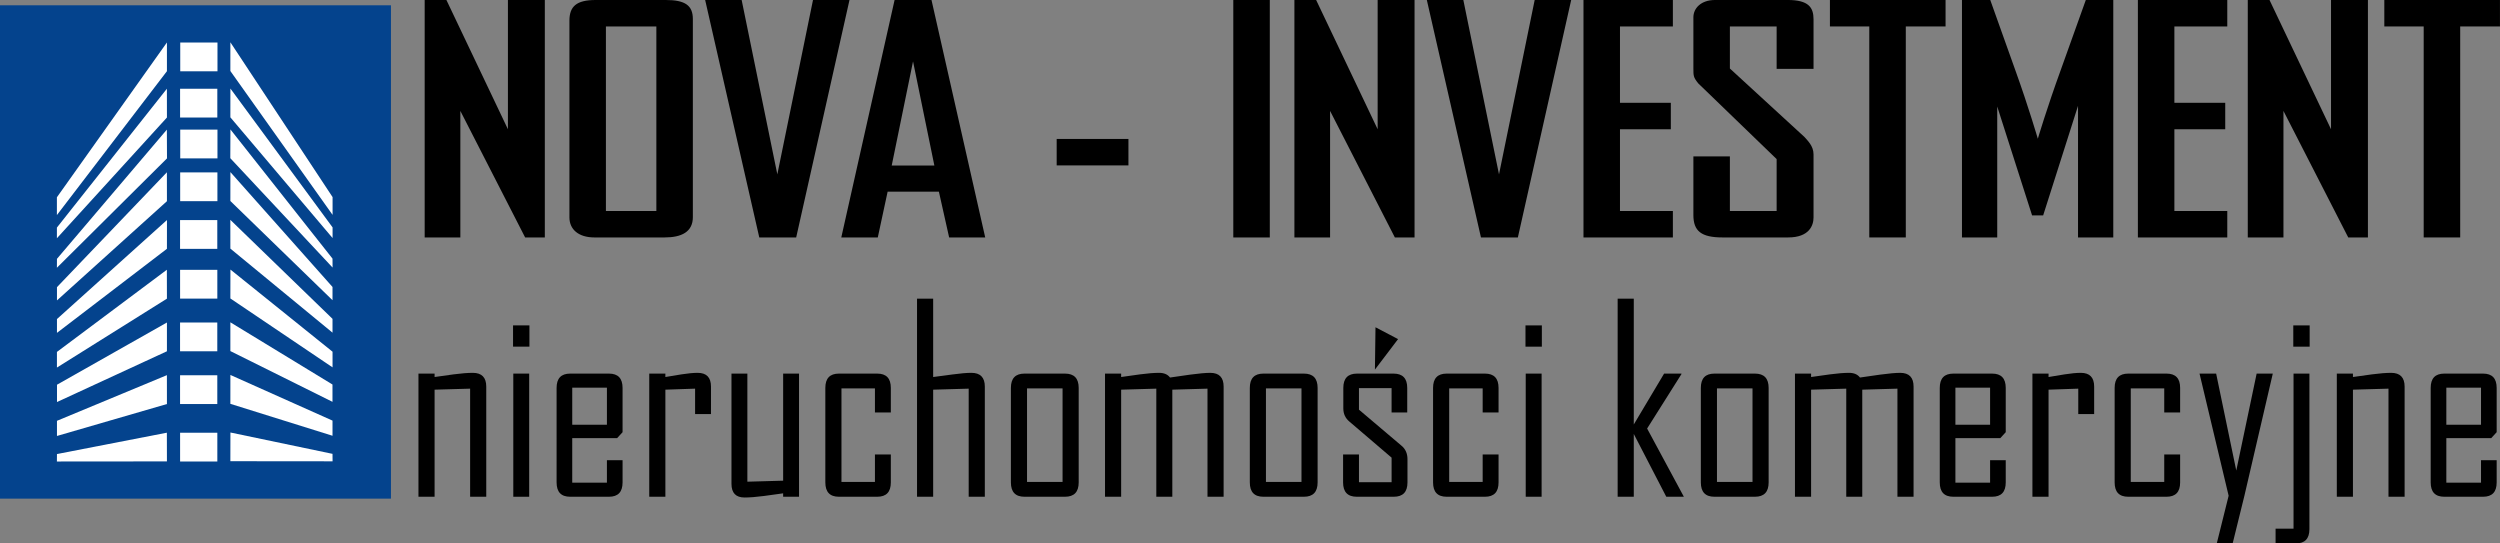 <?xml version="1.0" encoding="UTF-8" standalone="no"?>
<!-- Created with Inkscape (http://www.inkscape.org/) -->

<svg
   version="1.1"
   id="svg2"
   width="7320.823"
   height="1591.381"
   viewBox="0 0 7320.823 1591.381"
   sodipodi:docname="logo.svg"
   inkscape:version="1.1.1 (3bf5ae0d25, 2021-09-20)"
   xmlns:inkscape="http://www.inkscape.org/namespaces/inkscape"
   xmlns:sodipodi="http://sodipodi.sourceforge.net/DTD/sodipodi-0.dtd"
   xmlns="http://www.w3.org/2000/svg"
   xmlns:svg="http://www.w3.org/2000/svg">
  <rect x="0" y="0" width="7320.823" height="1591.381" fill="#808080" stroke="none"/>
  <defs
     id="defs6" />
  <sodipodi:namedview
     id="namedview4"
     pagecolor="#ffffff"
     bordercolor="#666666"
     borderopacity="1.0"
     inkscape:pageshadow="2"
     inkscape:pageopacity="0.0"
     inkscape:pagecheckerboard="0"
     showgrid="false"
     fit-margin-top="0"
     fit-margin-left="0"
     fit-margin-right="0"
     fit-margin-bottom="0"
     inkscape:zoom="0.1767767"
     inkscape:cx="3116.9267"
     inkscape:cy="523.25902"
     inkscape:window-width="2560"
     inkscape:window-height="1017"
     inkscape:window-x="-8"
     inkscape:window-y="-8"
     inkscape:window-maximized="1"
     inkscape:current-layer="g8" />
  <g
     inkscape:groupmode="layer"
     inkscape:label="Image"
     id="g8"
     transform="translate(5973.735,1290.297)">
    <g
       aria-label="NOVA - INVESTMENT"
       transform="matrix(27.448,0,0,22.706,-6253.752,-1557.302)"
       id="text1709"
       style="font-size:43.747px;line-height:1.25;stroke-width:1.094">
      <path
         d="M 68.327,42.382 V 11.759 H 64.39 V 28.427 L 57.828,11.759 H 55.509 v 30.623 h 3.806 v -16.318 l 6.912,16.318 z"
         style="font-family:'Agency Gothic CT';-inkscape-font-specification:'Agency Gothic CT'"
         id="path18807" />
      <path
         d="M 84.12,39.757 V 14.209 c 0,-1.75 -0.831,-2.45 -2.887,-2.45 H 73.752 c -2.056,0 -2.8,0.831 -2.8,2.669 v 25.373 c 0,1.531 0.962,2.581 2.669,2.581 h 7.481 c 1.794,0 3.019,-0.7 3.019,-2.625 z m -3.894,-0.787 h -5.381 V 15.171 h 5.381 z"
         style="font-family:'Agency Gothic CT';-inkscape-font-specification:'Agency Gothic CT'"
         id="path18809" />
      <path
         d="M 100.831,11.759 H 96.938 L 93.132,34.245 89.326,11.759 h -3.894 l 5.775,30.623 h 3.937 z"
         style="font-family:'Agency Gothic CT';-inkscape-font-specification:'Agency Gothic CT'"
         id="path18811" />
      <path
         d="m 115.311,42.382 -5.731,-30.623 h -3.937 l -5.687,30.623 h 3.894 l 1.05,-5.906 h 5.468 l 1.094,5.906 z m -5.425,-9.274 h -4.55 l 2.275,-13.43 z"
         style="font-family:'Agency Gothic CT';-inkscape-font-specification:'Agency Gothic CT'"
         id="path18813" />
      <path
         d="m 130.591,33.091 v -3.412 h -7.656 v 3.412 z"
         style="font-family:'Agency Gothic CT';-inkscape-font-specification:'Agency Gothic CT'"
         id="path18815" />
      <path
         d="M 145.672,42.382 V 11.759 h -3.894 v 30.623 z"
         style="font-family:'Agency Gothic CT';-inkscape-font-specification:'Agency Gothic CT'"
         id="path18817" />
      <path
         d="M 161.115,42.382 V 11.759 h -3.937 v 16.668 l -6.562,-16.668 h -2.319 v 30.623 h 3.806 v -16.318 l 6.912,16.318 z"
         style="font-family:'Agency Gothic CT';-inkscape-font-specification:'Agency Gothic CT'"
         id="path18819" />
      <path
         d="m 177.826,11.759 h -3.894 l -3.806,22.486 -3.806,-22.486 h -3.894 l 5.775,30.623 h 3.937 z"
         style="font-family:'Agency Gothic CT';-inkscape-font-specification:'Agency Gothic CT'"
         id="path18821" />
      <path
         d="m 188.675,42.382 v -3.412 h -5.643 V 28.427 h 5.425 v -3.412 h -5.425 v -9.843 h 5.643 v -3.412 h -9.537 v 30.623 z"
         style="font-family:'Agency Gothic CT';-inkscape-font-specification:'Agency Gothic CT'"
         id="path18823" />
      <path
         d="m 203.681,39.801 v -8.137 c 0,-1.094 -0.656,-1.794 -0.962,-2.231 l -7.962,-8.837 v -5.425 h 4.987 v 5.468 h 3.937 v -6.387 c 0,-1.531 -0.525,-2.494 -2.756,-2.494 h -7.743 c -1.531,0 -2.319,1.094 -2.319,2.231 v 6.562 c 0,1.006 0,1.181 0.525,1.969 l 8.356,9.756 v 6.693 h -4.987 v -7.043 h -3.894 v 7.568 c 0,2.056 0.831,2.887 3.106,2.887 h 7 c 2.275,0 2.712,-1.575 2.712,-2.581 z"
         style="font-family:'Agency Gothic CT';-inkscape-font-specification:'Agency Gothic CT'"
         id="path18825" />
      <path
         d="m 217.767,15.171 v -3.412 h -12.337 v 3.412 h 4.2 v 27.211 h 3.894 V 15.171 Z"
         style="font-family:'Agency Gothic CT';-inkscape-font-specification:'Agency Gothic CT'"
         id="path18827" />
      <path
         d="M 235.66,42.382 V 11.759 h -2.931 l -2.669,9.012 c -1.487,4.943 -2.45,8.881 -2.45,8.881 0,0 -1.006,-4.156 -2.362,-8.706 l -2.712,-9.187 h -3.019 v 30.623 h 3.762 V 25.496 l 3.719,14.043 h 1.181 l 3.719,-14.13 v 16.974 z"
         style="font-family:'Agency Gothic CT';-inkscape-font-specification:'Agency Gothic CT'"
         id="path18829" />
      <path
         d="m 247.822,42.382 v -3.412 h -5.643 V 28.427 h 5.425 v -3.412 h -5.425 v -9.843 h 5.643 v -3.412 h -9.537 v 30.623 z"
         style="font-family:'Agency Gothic CT';-inkscape-font-specification:'Agency Gothic CT'"
         id="path18831" />
      <path
         d="M 262.827,42.382 V 11.759 h -3.937 v 16.668 l -6.562,-16.668 h -2.319 v 30.623 h 3.806 v -16.318 l 6.912,16.318 z"
         style="font-family:'Agency Gothic CT';-inkscape-font-specification:'Agency Gothic CT'"
         id="path18833" />
      <path
         d="m 276.914,15.171 v -3.412 h -12.337 v 3.412 h 4.2 v 27.211 h 3.894 V 15.171 Z"
         style="font-family:'Agency Gothic CT';-inkscape-font-specification:'Agency Gothic CT'"
         id="path18835" />
    </g>
    <g
       aria-label="nieruchomosci komercyjne"
       transform="matrix(24.438,0,0,25.504,-6253.752,-1557.302)"
       id="text3387"
       style="font-size:29.762px;line-height:1.25;stroke-width:0.744">
      <path
         d="M 69.725,67.505 H 67.792 V 55.094 l -4.258,0.116 V 67.505 H 61.601 V 53.365 h 1.933 v 0.392 q 1.134,-0.145 2.282,-0.305 1.395,-0.174 2.296,-0.174 1.613,0 1.613,1.584 z"
         style="font-family:'Agency FB';-inkscape-font-specification:'Agency FB'"
         id="path18856" />
      <path
         d="m 74.898,50.27 h -1.962 v -2.441 h 1.962 z M 74.869,67.505 H 72.965 V 53.365 h 1.904 z"
         style="font-family:'Agency FB';-inkscape-font-specification:'Agency FB'"
         id="path18858" />
      <path
         d="m 86.059,65.863 q 0,1.642 -1.628,1.642 h -4.65 q -1.628,0 -1.628,-1.642 V 55.007 q 0,-1.642 1.628,-1.642 h 4.65 q 1.628,0 1.628,1.642 v 5.086 l -0.654,0.683 h -5.377 v 5.115 h 4.156 V 63.305 h 1.875 z m -1.875,-6.627 v -4.258 h -4.156 v 4.258 z"
         style="font-family:'Agency FB';-inkscape-font-specification:'Agency FB'"
         id="path18860" />
      <path
         d="m 96.653,58.015 h -1.904 v -2.921 l -3.56,0.116 V 67.505 H 89.256 V 53.365 h 1.933 v 0.392 q 0.959,-0.145 1.933,-0.305 1.163,-0.174 1.933,-0.174 1.599,0 1.599,1.584 z"
         style="font-family:'Agency FB';-inkscape-font-specification:'Agency FB'"
         id="path18862" />
      <path
         d="m 107.204,67.505 h -1.904 v -0.392 q -1.163,0.16 -2.311,0.305 -1.395,0.174 -2.311,0.174 -1.569,0 -1.569,-1.569 V 53.365 h 1.904 v 12.411 l 4.287,-0.116 V 53.365 h 1.904 z"
         style="font-family:'Agency FB';-inkscape-font-specification:'Agency FB'"
         id="path18864" />
      <path
         d="m 118.204,65.863 q 0,1.642 -1.628,1.642 h -4.592 q -1.628,0 -1.628,-1.642 V 55.007 q 0,-1.642 1.628,-1.642 h 4.592 q 1.628,0 1.628,1.642 v 2.819 h -1.904 v -2.761 h -4.011 v 10.739 h 4.011 v -3.154 h 1.904 z"
         style="font-family:'Agency FB';-inkscape-font-specification:'Agency FB'"
         id="path18866" />
      <path
         d="m 129.467,67.505 h -1.933 V 55.094 l -4.258,0.116 v 12.294 h -1.933 V 44.762 h 1.933 v 8.995 q 1.148,-0.145 2.296,-0.291 1.453,-0.189 2.282,-0.189 1.613,0 1.613,1.584 z"
         style="font-family:'Agency FB';-inkscape-font-specification:'Agency FB'"
         id="path18868" />
      <path
         d="m 140.715,65.863 q 0,1.642 -1.642,1.642 h -4.854 q -1.628,0 -1.628,-1.642 V 55.007 q 0,-1.642 1.628,-1.642 h 4.854 q 1.642,0 1.642,1.642 z m -1.933,-0.058 V 55.065 h -4.258 v 10.739 z"
         style="font-family:'Agency FB';-inkscape-font-specification:'Agency FB'"
         id="path18870" />
      <path
         d="m 158.081,67.505 h -1.933 V 55.094 l -4.214,0.116 v 12.294 h -1.918 V 55.094 l -4.214,0.116 v 12.294 h -1.933 V 53.365 h 1.933 v 0.392 q 1.134,-0.145 2.267,-0.305 1.381,-0.174 2.282,-0.174 0.886,0 1.308,0.538 1.221,-0.16 2.427,-0.334 1.584,-0.203 2.398,-0.203 1.599,0 1.599,1.584 z"
         style="font-family:'Agency FB';-inkscape-font-specification:'Agency FB'"
         id="path18872" />
      <path
         d="m 169.344,65.863 q 0,1.642 -1.642,1.642 h -4.854 q -1.628,0 -1.628,-1.642 V 55.007 q 0,-1.642 1.628,-1.642 h 4.854 q 1.642,0 1.642,1.642 z m -1.933,-0.058 V 55.065 h -4.258 v 10.739 z"
         style="font-family:'Agency FB';-inkscape-font-specification:'Agency FB'"
         id="path18874" />
      <path
         d="m 180.112,65.863 q 0,1.642 -1.642,1.642 h -4.432 q -1.642,0 -1.642,-1.642 v -3.212 h 1.904 v 3.183 h 3.909 V 63.015 L 173.151,58.873 q -0.727,-0.581 -0.727,-1.511 V 55.007 q 0,-1.642 1.642,-1.642 h 4.374 q 1.642,0 1.642,1.642 v 2.819 h -1.875 v -2.79 h -3.909 v 2.47 l 5.101,4.142 q 0.712,0.567 0.712,1.54 z"
         style="font-family:'Agency FB';-inkscape-font-specification:'Agency FB'"
         id="path18876" />
      <path
         d="m 191.026,65.863 q 0,1.642 -1.628,1.642 h -4.592 q -1.628,0 -1.628,-1.642 V 55.007 q 0,-1.642 1.628,-1.642 h 4.592 q 1.628,0 1.628,1.642 v 2.819 h -1.904 v -2.761 h -4.011 v 10.739 h 4.011 v -3.154 h 1.904 z"
         style="font-family:'Agency FB';-inkscape-font-specification:'Agency FB'"
         id="path18878" />
      <path
         d="m 196.214,50.27 h -1.962 v -2.441 h 1.962 z m -0.029,17.235 H 194.281 V 53.365 h 1.904 z"
         style="font-family:'Agency FB';-inkscape-font-specification:'Agency FB'"
         id="path18880" />
      <path
         d="m 213.231,67.505 h -2.107 l -3.895,-7.208 v 7.208 H 205.296 V 44.762 h 1.933 v 14.445 l 3.633,-5.842 h 2.078 v 0.058 l -4.113,6.249 z"
         style="font-family:'Agency FB';-inkscape-font-specification:'Agency FB'"
         id="path18882" />
      <path
         d="m 223.389,65.863 q 0,1.642 -1.642,1.642 h -4.854 q -1.628,0 -1.628,-1.642 V 55.007 q 0,-1.642 1.628,-1.642 h 4.854 q 1.642,0 1.642,1.642 z m -1.933,-0.058 V 55.065 h -4.258 v 10.739 z"
         style="font-family:'Agency FB';-inkscape-font-specification:'Agency FB'"
         id="path18884" />
      <path
         d="m 240.755,67.505 h -1.933 V 55.094 l -4.214,0.116 v 12.294 h -1.918 V 55.094 l -4.214,0.116 v 12.294 h -1.933 V 53.365 h 1.933 v 0.392 q 1.134,-0.145 2.267,-0.305 1.381,-0.174 2.282,-0.174 0.886,0 1.308,0.538 1.221,-0.16 2.427,-0.334 1.584,-0.203 2.398,-0.203 1.599,0 1.599,1.584 z"
         style="font-family:'Agency FB';-inkscape-font-specification:'Agency FB'"
         id="path18886" />
      <path
         d="m 251.8,65.863 q 0,1.642 -1.628,1.642 h -4.65 q -1.628,0 -1.628,-1.642 V 55.007 q 0,-1.642 1.628,-1.642 h 4.65 q 1.628,0 1.628,1.642 v 5.086 l -0.654,0.683 h -5.377 v 5.115 h 4.156 V 63.305 h 1.875 z m -1.875,-6.627 v -4.258 h -4.156 v 4.258 z"
         style="font-family:'Agency FB';-inkscape-font-specification:'Agency FB'"
         id="path18888" />
      <path
         d="m 262.394,58.015 h -1.904 v -2.921 l -3.56,0.116 v 12.294 h -1.933 V 53.365 h 1.933 v 0.392 q 0.959,-0.145 1.933,-0.305 1.163,-0.174 1.933,-0.174 1.599,0 1.599,1.584 z"
         style="font-family:'Agency FB';-inkscape-font-specification:'Agency FB'"
         id="path18890" />
      <path
         d="m 272.697,65.863 q 0,1.642 -1.628,1.642 h -4.592 q -1.628,0 -1.628,-1.642 V 55.007 q 0,-1.642 1.628,-1.642 h 4.592 q 1.628,0 1.628,1.642 v 2.819 h -1.904 v -2.761 h -4.011 v 10.739 h 4.011 v -3.154 h 1.904 z"
         style="font-family:'Agency FB';-inkscape-font-specification:'Agency FB'"
         id="path18892" />
      <path
         d="m 283.8,53.365 -3.401,14.024 -1.41,5.479 h -1.904 l 1.424,-5.479 -3.488,-14.024 h 1.991 l 2.412,11.132 2.441,-11.132 z"
         style="font-family:'Agency FB';-inkscape-font-specification:'Agency FB'"
         id="path18894" />
      <path
         d="m 288.218,50.27 h -1.962 v -2.441 h 1.962 z m -0.029,20.956 q 0,1.642 -1.642,1.642 H 284.134 v -1.7 h 2.151 V 53.365 h 1.904 z"
         style="font-family:'Agency FB';-inkscape-font-specification:'Agency FB'"
         id="path18896" />
      <path
         d="m 299.596,67.505 h -1.933 V 55.094 l -4.258,0.116 v 12.294 h -1.933 V 53.365 h 1.933 v 0.392 q 1.134,-0.145 2.282,-0.305 1.395,-0.174 2.296,-0.174 1.613,0 1.613,1.584 z"
         style="font-family:'Agency FB';-inkscape-font-specification:'Agency FB'"
         id="path18898" />
      <path
         d="m 310.626,65.863 q 0,1.642 -1.628,1.642 h -4.65 q -1.628,0 -1.628,-1.642 V 55.007 q 0,-1.642 1.628,-1.642 h 4.65 q 1.628,0 1.628,1.642 v 5.086 l -0.654,0.683 h -5.377 v 5.115 h 4.156 V 63.305 h 1.875 z m -1.875,-6.627 v -4.258 h -4.156 v 4.258 z"
         style="font-family:'Agency FB';-inkscape-font-specification:'Agency FB'"
         id="path18900" />
    </g>
    <path
       style="fill:#000000;stroke:#000000;stroke-width:24.965px;stroke-linecap:butt;stroke-linejoin:miter;stroke-opacity:1"
       d="m -1934.515,-245.761 0.877,-65.708 35.045,18.398 z"
       id="path8070"
       sodipodi:nodetypes="cccc" />
    <rect
       style="fill:#04438d;fill-opacity:1;stroke:none;stroke-width:24.965;stroke-opacity:1"
       id="rect8246"
       width="1144.846"
       height="1444.687"
       x="-5973.735"
       y="-1274.807" />
    <rect
       style="fill:#ffffff;stroke:none;stroke-width:24.965;stroke-opacity:1"
       id="rect8314"
       width="109.033"
       height="84.253"
       x="-5446.347"
       y="-23.114" />
    <rect
       style="fill:#ffffff;stroke:none;stroke-width:24.965;stroke-opacity:1"
       id="rect8314-0"
       width="109.033"
       height="84.253"
       x="-5446.444"
       y="-191.424" />
    <rect
       style="fill:#ffffff;stroke:none;stroke-width:24.965;stroke-opacity:1"
       id="rect8314-6"
       width="109.033"
       height="84.253"
       x="-5446.463"
       y="-345.893" />
    <rect
       style="fill:#ffffff;stroke:none;stroke-width:24.965;stroke-opacity:1"
       id="rect8314-4"
       width="109.033"
       height="84.253"
       x="-5446.366"
       y="-500.137" />
    <rect
       style="fill:#ffffff;stroke:none;stroke-width:24.965;stroke-opacity:1"
       id="rect8314-7"
       width="109.033"
       height="84.253"
       x="-5446.463"
       y="-645.815" />
    <rect
       style="fill:#ffffff;stroke:none;stroke-width:24.965;stroke-opacity:1"
       id="rect8314-2"
       width="109.033"
       height="84.253"
       x="-5446.111"
       y="-785.457" />
    <rect
       style="fill:#ffffff;stroke:none;stroke-width:24.965;stroke-opacity:1"
       id="rect8314-29"
       width="109.033"
       height="84.253"
       x="-5445.956"
       y="-910.752" />
    <rect
       style="fill:#ffffff;stroke:none;stroke-width:24.965;stroke-opacity:1"
       id="rect8314-1"
       width="109.033"
       height="84.253"
       x="-5446.381"
       y="-1030.412" />
    <rect
       style="fill:#ffffff;stroke:none;stroke-width:24.965;stroke-opacity:1"
       id="rect8314-25"
       width="109.033"
       height="84.253"
       x="-5445.917"
       y="-1165.774" />
    <path
       style="fill:#ffffff;stroke:none;stroke-width:24.965px;stroke-linecap:butt;stroke-linejoin:miter;stroke-opacity:1"
       d="m -5485.101,-23.219 0.195,84.062 -322.205,0.293 0.195,-21.844 z"
       id="path10617"
       sodipodi:nodetypes="ccccc" />
    <path
       style="fill:#ffffff;stroke:none;stroke-width:24.965px;stroke-linecap:butt;stroke-linejoin:miter;stroke-opacity:1"
       d="m -5485.004,-191.733 0.098,84.55 -322.01,93.521 v -44.371 z"
       id="path10685"
       sodipodi:nodetypes="ccccc" />
    <path
       style="fill:#ffffff;stroke:none;stroke-width:24.965px;stroke-linecap:butt;stroke-linejoin:miter;stroke-opacity:1"
       d="m -5484.906,-345.912 v 84.257 l -321.913,148.62 v -50.71 z"
       id="path10753"
       sodipodi:nodetypes="ccccc" />
    <path
       style="fill:#ffffff;stroke:none;stroke-width:24.965px;stroke-linecap:butt;stroke-linejoin:miter;stroke-opacity:1"
       d="m -5485.101,-500.383 0.195,84.647 -322.108,201.768 v -45.834 z"
       id="path11019"
       sodipodi:nodetypes="ccccc" />
    <path
       style="fill:#ffffff;stroke:none;stroke-width:24.965px;stroke-linecap:butt;stroke-linejoin:miter;stroke-opacity:1"
       d="m -5484.809,-645.98 -0.098,84.257 -322.01,246.14 v -40.471 z"
       id="path11087"
       sodipodi:nodetypes="ccccc" />
    <path
       style="fill:#ffffff;stroke:none;stroke-width:24.965px;stroke-linecap:butt;stroke-linejoin:miter;stroke-opacity:1"
       d="m -5485.021,-785.813 0.136,84.679 -322.029,290.517 v -38.786 z"
       id="path11155"
       sodipodi:nodetypes="ccccc" />
    <path
       style="fill:#ffffff;stroke:none;stroke-width:24.965px;stroke-linecap:butt;stroke-linejoin:miter;stroke-opacity:1"
       d="m -5485.101,-910.746 0.39,84.257 -322.4,320.255 0.195,-26.135 z"
       id="path11223"
       sodipodi:nodetypes="ccccc" />
    <path
       style="fill:#ffffff;stroke:none;stroke-width:24.965px;stroke-linecap:butt;stroke-linejoin:miter;stroke-opacity:1"
       d="m -5485.004,-1030.5 0.098,84.355 -322.205,353.509 v -31.206 z"
       id="path11291"
       sodipodi:nodetypes="ccccc" />
    <path
       style="fill:#ffffff;stroke:none;stroke-width:24.965px;stroke-linecap:butt;stroke-linejoin:miter;stroke-opacity:1"
       d="m -5484.906,-1165.955 v 84.16 l -322.205,421.285 v -52.076 z"
       id="path11425"
       sodipodi:nodetypes="ccccc" />
    <path
       style="fill:#ffffff;stroke:none;stroke-width:24.061px;stroke-linecap:butt;stroke-linejoin:miter;stroke-opacity:1"
       d="m -5298.969,-23.79 -0.182,84.062 299.303,0.293 -0.182,-21.844 z"
       id="path10617-2"
       sodipodi:nodetypes="ccccc" />
    <path
       style="fill:#ffffff;stroke:none;stroke-width:24.061px;stroke-linecap:butt;stroke-linejoin:miter;stroke-opacity:1"
       d="m -5299.06,-192.304 -0.089,84.55 299.122,93.521 v -44.372 z"
       id="path10685-7"
       sodipodi:nodetypes="ccccc" />
    <path
       style="fill:#ffffff;stroke:none;stroke-width:24.061px;stroke-linecap:butt;stroke-linejoin:miter;stroke-opacity:1"
       d="m -5299.151,-346.483 v 84.257 l 299.031,148.62 v -50.71 z"
       id="path10753-1"
       sodipodi:nodetypes="ccccc" />
    <path
       style="fill:#ffffff;stroke:none;stroke-width:24.061px;stroke-linecap:butt;stroke-linejoin:miter;stroke-opacity:1"
       d="m -5298.969,-500.954 -0.182,84.647 299.212,201.768 v -45.834 z"
       id="path11019-4"
       sodipodi:nodetypes="ccccc" />
    <path
       style="fill:#ffffff;stroke:none;stroke-width:24.061px;stroke-linecap:butt;stroke-linejoin:miter;stroke-opacity:1"
       d="m -5299.241,-646.551 0.089,84.257 299.122,246.14 v -40.471 z"
       id="path11087-4"
       sodipodi:nodetypes="ccccc" />
    <path
       style="fill:#ffffff;stroke:none;stroke-width:24.061px;stroke-linecap:butt;stroke-linejoin:miter;stroke-opacity:1"
       d="m -5299.044,-786.384 -0.129,84.679 299.139,290.517 v -38.786 z"
       id="path11155-9"
       sodipodi:nodetypes="ccccc" />
    <path
       style="fill:#ffffff;stroke:none;stroke-width:24.061px;stroke-linecap:butt;stroke-linejoin:miter;stroke-opacity:1"
       d="m -5298.969,-911.317 -0.362,84.257 299.484,320.255 -0.182,-26.135 z"
       id="path11223-5"
       sodipodi:nodetypes="ccccc" />
    <path
       style="fill:#ffffff;stroke:none;stroke-width:24.061px;stroke-linecap:butt;stroke-linejoin:miter;stroke-opacity:1"
       d="m -5299.06,-1031.072 -0.089,84.355 299.303,353.509 v -31.206 z"
       id="path11291-4"
       sodipodi:nodetypes="ccccc" />
    <path
       style="fill:#ffffff;stroke:none;stroke-width:24.061px;stroke-linecap:butt;stroke-linejoin:miter;stroke-opacity:1"
       d="m -5299.151,-1166.526 v 84.16 l 299.303,421.285 v -52.075 z"
       id="path11425-7"
       sodipodi:nodetypes="ccccc" />
  </g>
</svg>
